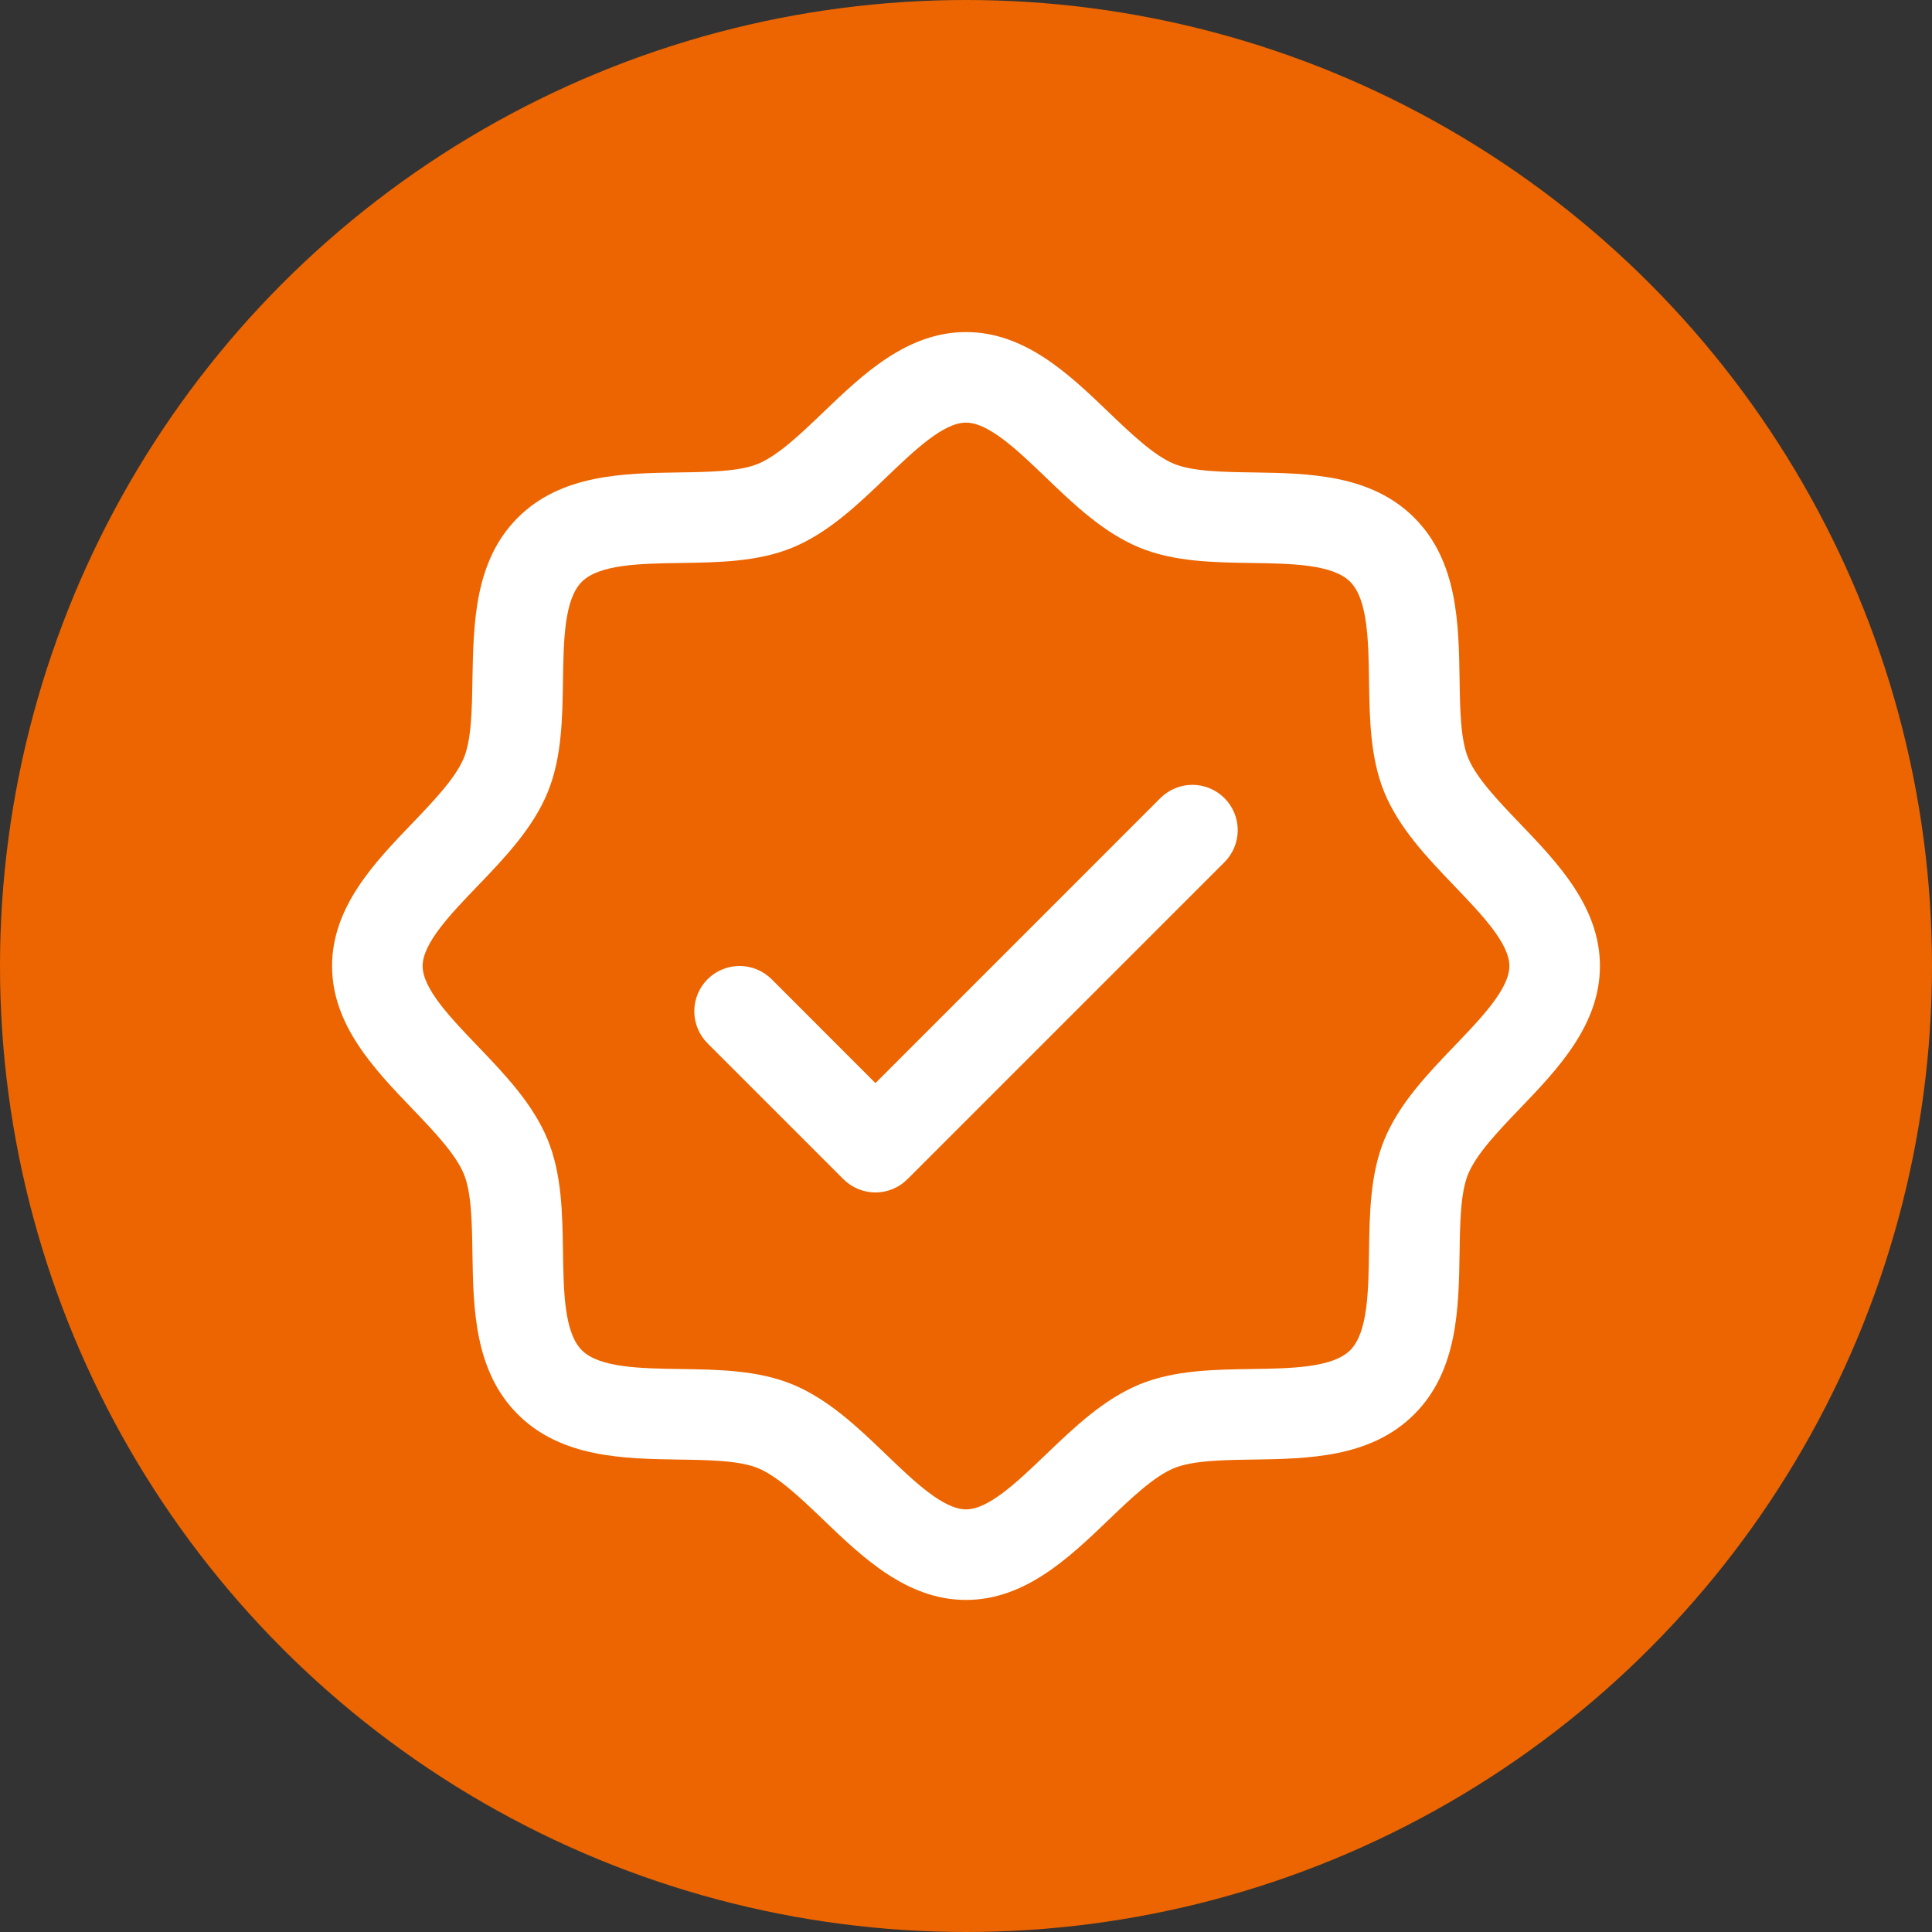<svg width="80" height="80" viewBox="0 0 80 80" fill="none" xmlns="http://www.w3.org/2000/svg">
<rect x="0" y="0" width="80" height="80" fill="#333333" stroke="none"/>
<circle cx="40" cy="40" r="40" fill="#EC6500"/>
<path d="M62.936 34.098C62.052 33.175 61.138 32.223 60.794 31.387C60.475 30.62 60.456 29.35 60.438 28.119C60.402 25.832 60.365 23.24 58.562 21.438C56.76 19.635 54.168 19.598 51.88 19.562C50.65 19.544 49.38 19.525 48.613 19.206C47.779 18.862 46.825 17.948 45.902 17.064C44.284 15.51 42.447 13.75 40 13.75C37.553 13.75 35.718 15.51 34.098 17.064C33.175 17.948 32.223 18.862 31.387 19.206C30.625 19.525 29.35 19.544 28.119 19.562C25.832 19.598 23.24 19.635 21.438 21.438C19.635 23.24 19.609 25.832 19.562 28.119C19.544 29.35 19.525 30.62 19.206 31.387C18.862 32.221 17.948 33.175 17.064 34.098C15.51 35.716 13.75 37.553 13.75 40C13.75 42.447 15.51 44.282 17.064 45.902C17.948 46.825 18.862 47.777 19.206 48.613C19.525 49.38 19.544 50.65 19.562 51.88C19.598 54.168 19.635 56.76 21.438 58.562C23.24 60.365 25.832 60.402 28.119 60.438C29.35 60.456 30.62 60.475 31.387 60.794C32.221 61.138 33.175 62.052 34.098 62.936C35.716 64.49 37.553 66.25 40 66.25C42.447 66.25 44.282 64.49 45.902 62.936C46.825 62.052 47.777 61.138 48.613 60.794C49.38 60.475 50.65 60.456 51.88 60.438C54.168 60.402 56.76 60.365 58.562 58.562C60.365 56.76 60.402 54.168 60.438 51.88C60.456 50.65 60.475 49.38 60.794 48.613C61.138 47.779 62.052 46.825 62.936 45.902C64.49 44.284 66.25 42.447 66.25 40C66.25 37.553 64.49 35.718 62.936 34.098ZM60.229 43.307C59.106 44.479 57.944 45.691 57.327 47.179C56.737 48.609 56.711 50.242 56.688 51.824C56.664 53.465 56.638 55.183 55.909 55.909C55.181 56.636 53.474 56.664 51.824 56.688C50.242 56.711 48.609 56.737 47.179 57.327C45.691 57.944 44.479 59.106 43.307 60.229C42.135 61.352 40.938 62.5 40 62.5C39.062 62.5 37.855 61.347 36.693 60.229C35.531 59.111 34.309 57.944 32.821 57.327C31.391 56.737 29.758 56.711 28.176 56.688C26.535 56.664 24.817 56.638 24.091 55.909C23.364 55.181 23.336 53.474 23.312 51.824C23.289 50.242 23.263 48.609 22.673 47.179C22.056 45.691 20.894 44.479 19.771 43.307C18.648 42.135 17.5 40.938 17.5 40C17.5 39.062 18.653 37.855 19.771 36.693C20.889 35.531 22.056 34.309 22.673 32.821C23.263 31.391 23.289 29.758 23.312 28.176C23.336 26.535 23.362 24.817 24.091 24.091C24.82 23.364 26.526 23.336 28.176 23.312C29.758 23.289 31.391 23.263 32.821 22.673C34.309 22.056 35.521 20.894 36.693 19.771C37.865 18.648 39.062 17.5 40 17.5C40.938 17.5 42.145 18.653 43.307 19.771C44.469 20.889 45.691 22.056 47.179 22.673C48.609 23.263 50.242 23.289 51.824 23.312C53.465 23.336 55.183 23.362 55.909 24.091C56.636 24.82 56.664 26.526 56.688 28.176C56.711 29.758 56.737 31.391 57.327 32.821C57.944 34.309 59.106 35.521 60.229 36.693C61.352 37.865 62.5 39.062 62.5 40C62.5 40.938 61.347 42.145 60.229 43.307ZM50.702 33.048C50.876 33.223 51.014 33.429 51.109 33.657C51.203 33.885 51.252 34.129 51.252 34.375C51.252 34.621 51.203 34.865 51.109 35.093C51.014 35.321 50.876 35.527 50.702 35.702L37.577 48.827C37.402 49.001 37.196 49.139 36.968 49.234C36.74 49.328 36.496 49.377 36.25 49.377C36.004 49.377 35.76 49.328 35.532 49.234C35.304 49.139 35.098 49.001 34.923 48.827L29.298 43.202C28.947 42.85 28.749 42.373 28.749 41.875C28.749 41.377 28.947 40.9 29.298 40.548C29.65 40.197 30.127 39.999 30.625 39.999C31.123 39.999 31.6 40.197 31.952 40.548L36.25 44.849L48.048 33.048C48.223 32.874 48.429 32.736 48.657 32.642C48.885 32.547 49.129 32.498 49.375 32.498C49.621 32.498 49.865 32.547 50.093 32.642C50.321 32.736 50.527 32.874 50.702 33.048Z" fill="white"/>
</svg>

